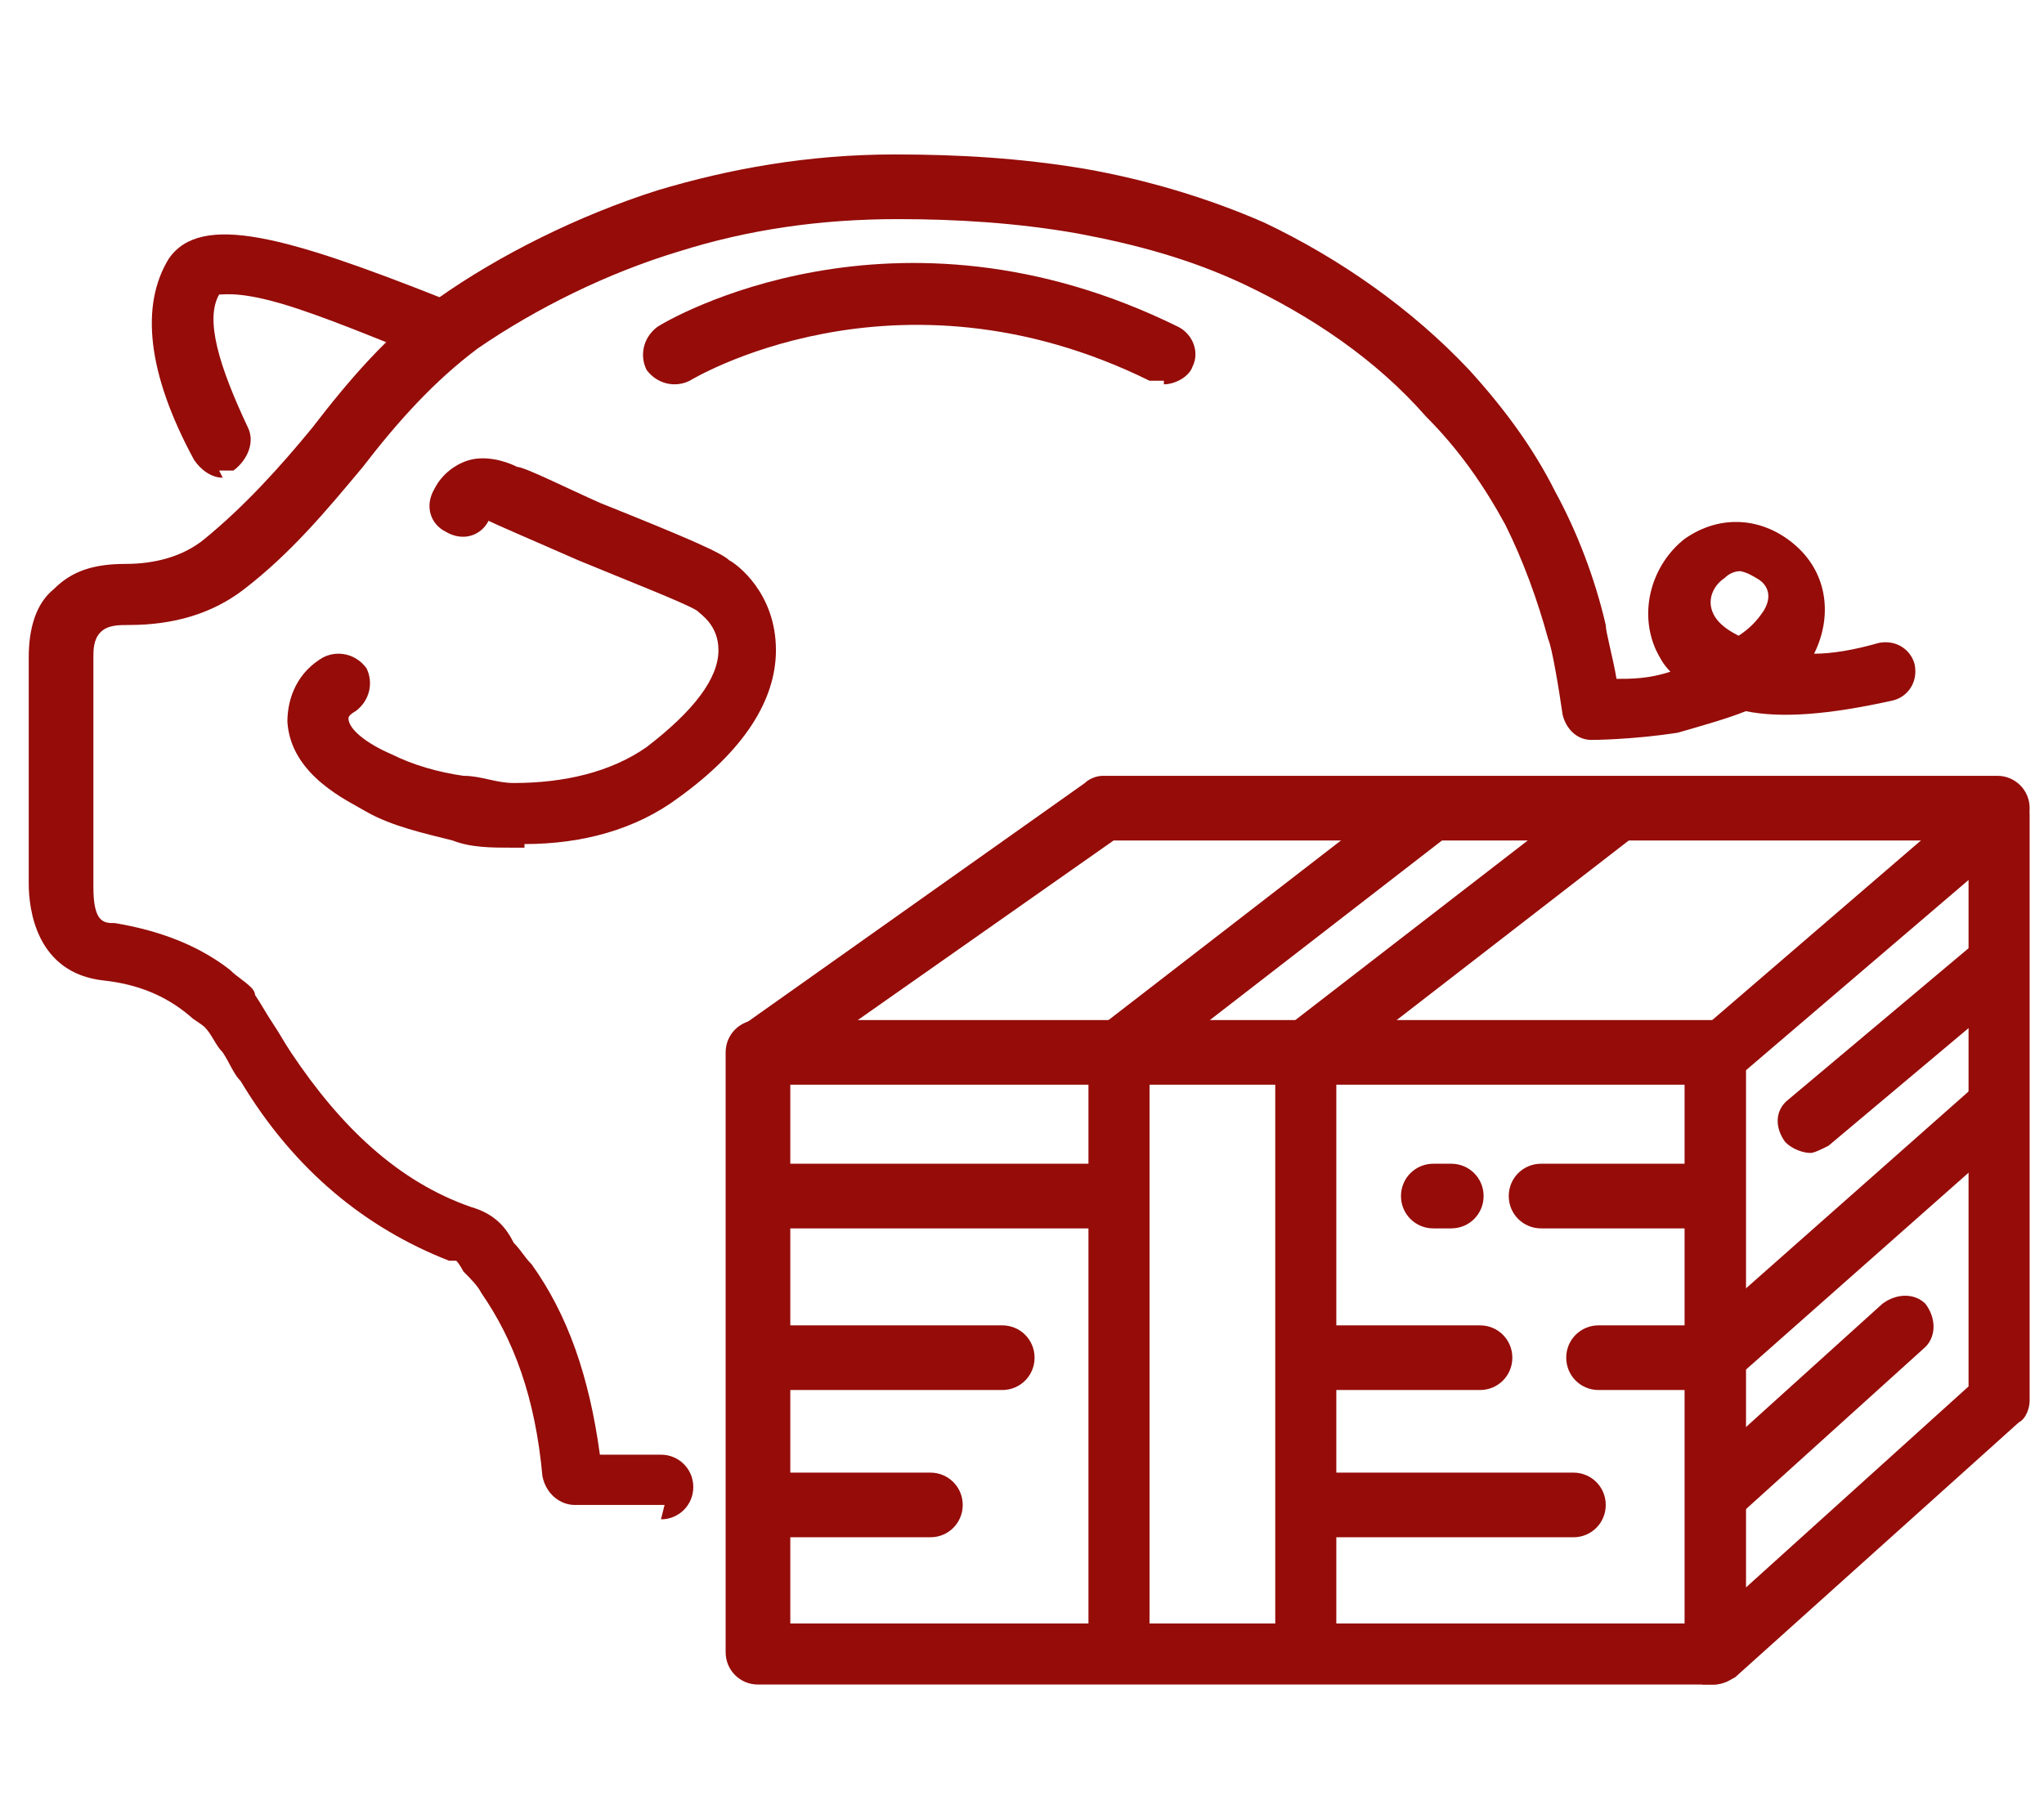 <?xml version="1.0" encoding="UTF-8"?>
<svg id="Gruppe_17" xmlns="http://www.w3.org/2000/svg" version="1.1" viewBox="0 0 56.9 50.5">
  <!-- Generator: Adobe Illustrator 29.5.1, SVG Export Plug-In . SVG Version: 2.1.0 Build 141)  -->
  <g>
    <path d="M47.7,46.9h-26.6c-.5,0-.9-.4-.9-.9v-16.7c0-.5.4-.9.9-.9h26.6c.5,0,.9.4.9.9v16.7c0,.5-.4.9-.9.9ZM22,45.2h24.9v-15h-24.9v15Z" fill="#950c09"/>
    <path d="M47.7,46.9c-.1,0-.2,0-.3,0-.3-.1-.5-.4-.5-.8v-16.7c0-.2.1-.5.3-.6l7.9-6.8c.3-.2.6-.3.9-.1.3.1.5.4.5.8v16.3c0,.2-.1.5-.3.6l-7.9,7.1c-.2.1-.4.2-.6.2ZM48.6,29.8v14.4l6.2-5.6v-14.1l-6.2,5.3ZM55.6,38.9h0,0Z" fill="#950c09"/>
    <path d="M21.1,30.2c-.3,0-.5-.1-.7-.4-.3-.4-.2-.9.2-1.2l9.6-6.8c.1-.1.3-.2.5-.2h24.9c.5,0,.9.4.9.9s-.4.9-.9.9h-24.6l-9.4,6.6c-.1.1-.3.2-.5.2Z" fill="#950c09"/>
    <path d="M31.2,46.8c-.5,0-.9-.4-.9-.9v-16.6c0-.3.1-.5.3-.7l8.8-6.8c.4-.3.9-.2,1.2.2.3.4.2.9-.2,1.2l-8.4,6.5v16.2c0,.5-.4.9-.9.9Z" fill="#950c09"/>
    <path d="M36.4,46.8c-.5,0-.9-.4-.9-.9v-16.6c0-.3.1-.5.3-.7l8.8-6.8c.4-.3.9-.2,1.2.2.3.4.2.9-.2,1.2l-8.4,6.5v16.2c0,.5-.4.9-.9.9Z" fill="#950c09"/>
    <path d="M30.8,34.2h-9.4c-.5,0-.9-.4-.9-.9s.4-.9.9-.9h9.4c.5,0,.9.4.9.9s-.4.9-.9.9Z" fill="#950c09"/>
    <path d="M25.9,42.8h-4.4c-.5,0-.9-.4-.9-.9s.4-.9.9-.9h4.4c.5,0,.9.4.9.9s-.4.9-.9.9Z" fill="#950c09"/>
    <path d="M41.2,38.7h-4.5c-.5,0-.9-.4-.9-.9s.4-.9.9-.9h4.5c.5,0,.9.4.9.9s-.4.9-.9.9Z" fill="#950c09"/>
    <path d="M47.7,38.7h-3.2c-.5,0-.9-.4-.9-.9s.4-.9.9-.9h3.2c.5,0,.9.4.9.9s-.4.9-.9.9Z" fill="#950c09"/>
    <path d="M27.9,38.7h-6.6c-.5,0-.9-.4-.9-.9s.4-.9.9-.9h6.6c.5,0,.9.4.9.9s-.4.9-.9.9Z" fill="#950c09"/>
    <path d="M43.8,42.8h-7c-.5,0-.9-.4-.9-.9s.4-.9.9-.9h7c.5,0,.9.4.9.9s-.4.9-.9.9Z" fill="#950c09"/>
    <path d="M40.4,34.2h-.5c-.5,0-.9-.4-.9-.9s.4-.9.9-.9h.5c.5,0,.9.4.9.9s-.4.9-.9.9Z" fill="#950c09"/>
    <path d="M47.6,34.2h-4.7c-.5,0-.9-.4-.9-.9s.4-.9.9-.9h4.7c.5,0,.9.4.9.9s-.4.9-.9.9Z" fill="#950c09"/>
    <path d="M47.7,38.7c-.2,0-.5,0-.6-.3-.3-.4-.3-.9,0-1.2l7.8-6.9c.4-.3.9-.3,1.2,0,.3.4.3.9,0,1.2l-7.8,6.9c-.2.1-.4.2-.6.2Z" fill="#950c09"/>
    <path d="M50.4,32.1c-.2,0-.5-.1-.7-.3-.3-.4-.3-.9.1-1.2l5-4.2c.4-.3.9-.3,1.2.1.3.4.3.9-.1,1.2l-5,4.2c-.2.1-.4.2-.5.2Z" fill="#950c09"/>
    <path d="M47.8,42.5c-.2,0-.5,0-.6-.3-.3-.4-.3-.9,0-1.2l5.2-4.7c.4-.3.9-.3,1.2,0,.3.4.3.9,0,1.2l-5.2,4.7c-.2.1-.4.2-.6.2Z" fill="#950c09"/>
  </g>
  <g>
    <path d="M6.2,13.3c-.3,0-.6-.2-.8-.5-1.3-2.4-1.5-4.3-.7-5.6.9-1.3,3.3-.6,7.6,1.1.4.2.6.7.5,1.1-.2.4-.7.6-1.1.5-.8-.3-2.2-.9-3.4-1.3-1.5-.5-2-.4-2.2-.4-.4.7,0,2,.8,3.7.2.4,0,.9-.4,1.2-.1,0-.3,0-.4,0Z" fill="#950c09"/>
    <path d="M18.5,41.9h-2.5c-.4,0-.8-.3-.9-.8h0c-.2-2.2-.8-3.8-1.7-5.1-.1-.2-.3-.4-.5-.6,0,0-.1-.2-.2-.3,0,0,0,0-.2,0,0,0,0,0,0,0-2.3-.9-4.3-2.5-5.8-5-.2-.2-.3-.5-.5-.8-.2-.2-.3-.5-.5-.7-.1-.1-.3-.2-.4-.3-.7-.6-1.5-.9-2.4-1-1.9-.2-2.1-2-2.1-2.7,0-.9,0-1.9,0-2.8,0-1.2,0-2.4,0-3.5,0-.8.2-1.5.7-1.9.5-.5,1.1-.7,2-.7s0,0,0,0c.8,0,1.6-.2,2.2-.7,1.1-.9,2.1-2,3-3.1,1-1.3,2.1-2.6,3.5-3.6,1.7-1.2,3.9-2.3,6.1-3,2-.6,4.2-1,6.6-1,1.8,0,3.5.1,5.3.4,1.7.3,3.4.8,5,1.5,2.1,1,4.1,2.4,5.7,4.1,1,1.1,1.8,2.2,2.4,3.4.6,1.1,1.1,2.4,1.4,3.7,0,.2.2.9.3,1.5.4,0,.9,0,1.5-.2-.2-.2-.3-.4-.4-.6-.5-1.1-.1-2.4.8-3.1,1-.7,2.2-.6,3.1.2.9.8,1,2,.5,3,.5,0,1.1-.1,1.8-.3.5-.1.9.2,1,.6.1.5-.2.9-.6,1-1.8.4-3.1.5-4.1.3-.5.2-1.2.4-1.9.6-1.3.2-2.4.2-2.4.2-.4,0-.7-.3-.8-.7-.1-.7-.3-1.9-.4-2.1-.3-1.1-.7-2.2-1.2-3.2-.6-1.1-1.3-2.1-2.2-3-1.4-1.6-3.2-2.8-5.1-3.7-1.5-.7-3-1.1-4.6-1.4-1.7-.3-3.4-.4-5-.4-2.2,0-4.2.3-6.1.9-2,.6-4,1.6-5.6,2.7-1.2.9-2.2,2-3.2,3.3-1,1.2-2,2.4-3.3,3.4-.9.7-2,1-3.2,1-.3,0-.6,0-.8.2-.2.2-.2.5-.2.7,0,1.2,0,2.4,0,3.6,0,.9,0,1.9,0,2.8,0,1,.3,1,.6,1,1.2.2,2.3.6,3.2,1.3.2.2.4.3.6.5,0,0,.1.1.1.2.2.3.3.5.5.8.2.3.3.5.5.8,0,0,0,0,0,0,1.4,2.1,3,3.6,5,4.3.7.2,1,.6,1.2,1,.2.2.3.4.5.6,1,1.4,1.6,3.1,1.9,5.3h1.7c.5,0,.9.4.9.9s-.4.9-.9.9ZM48.5,15.9c-.1,0-.3,0-.5.2-.3.2-.5.6-.3,1,.1.2.3.4.7.6.3-.2.5-.4.7-.7.3-.5,0-.8-.2-.9,0,0-.3-.2-.5-.2Z" fill="#950c09"/>
    <path d="M14.6,23.6c-.1,0-.3,0-.4,0-.5,0-1.1,0-1.6-.2-.8-.2-1.7-.4-2.4-.8-.5-.3-2.1-1-2.2-2.5,0-.7.3-1.4,1-1.8.4-.2.9-.1,1.2.3.2.4.1.9-.3,1.2,0,0-.2.1-.2.2,0,.3.5.7,1.2,1,.6.3,1.3.5,2,.6.5,0,.9.2,1.4.2,1.4,0,2.7-.3,3.7-1,1.3-1,2-1.9,2-2.7,0-.7-.5-1-.6-1.1-.3-.2-2.1-.9-3.3-1.4-1.6-.7-2.3-1-2.5-1.1,0,0,0,0,0,0,0,0,0,0,0,0-.2.4-.7.6-1.2.3-.4-.2-.6-.7-.3-1.2.2-.4.6-.7,1-.8.4-.1.9,0,1.3.2.2,0,1.4.6,2.3,1,2.5,1,3.4,1.4,3.6,1.6.2.1,1.3.9,1.3,2.5,0,1.4-.9,2.8-2.7,4.1-1.2.9-2.7,1.3-4.3,1.3Z" fill="#950c09"/>
  </g>
  <path d="M32.4,10.6c-.1,0-.3,0-.4,0-7.1-3.5-12.8,0-12.8,0-.4.2-.9.1-1.2-.3-.2-.4-.1-.9.3-1.2.3-.2,6.6-3.9,14.5,0,.4.2.6.7.4,1.1-.1.3-.5.5-.8.5Z" fill="#950c09"/>
</svg>